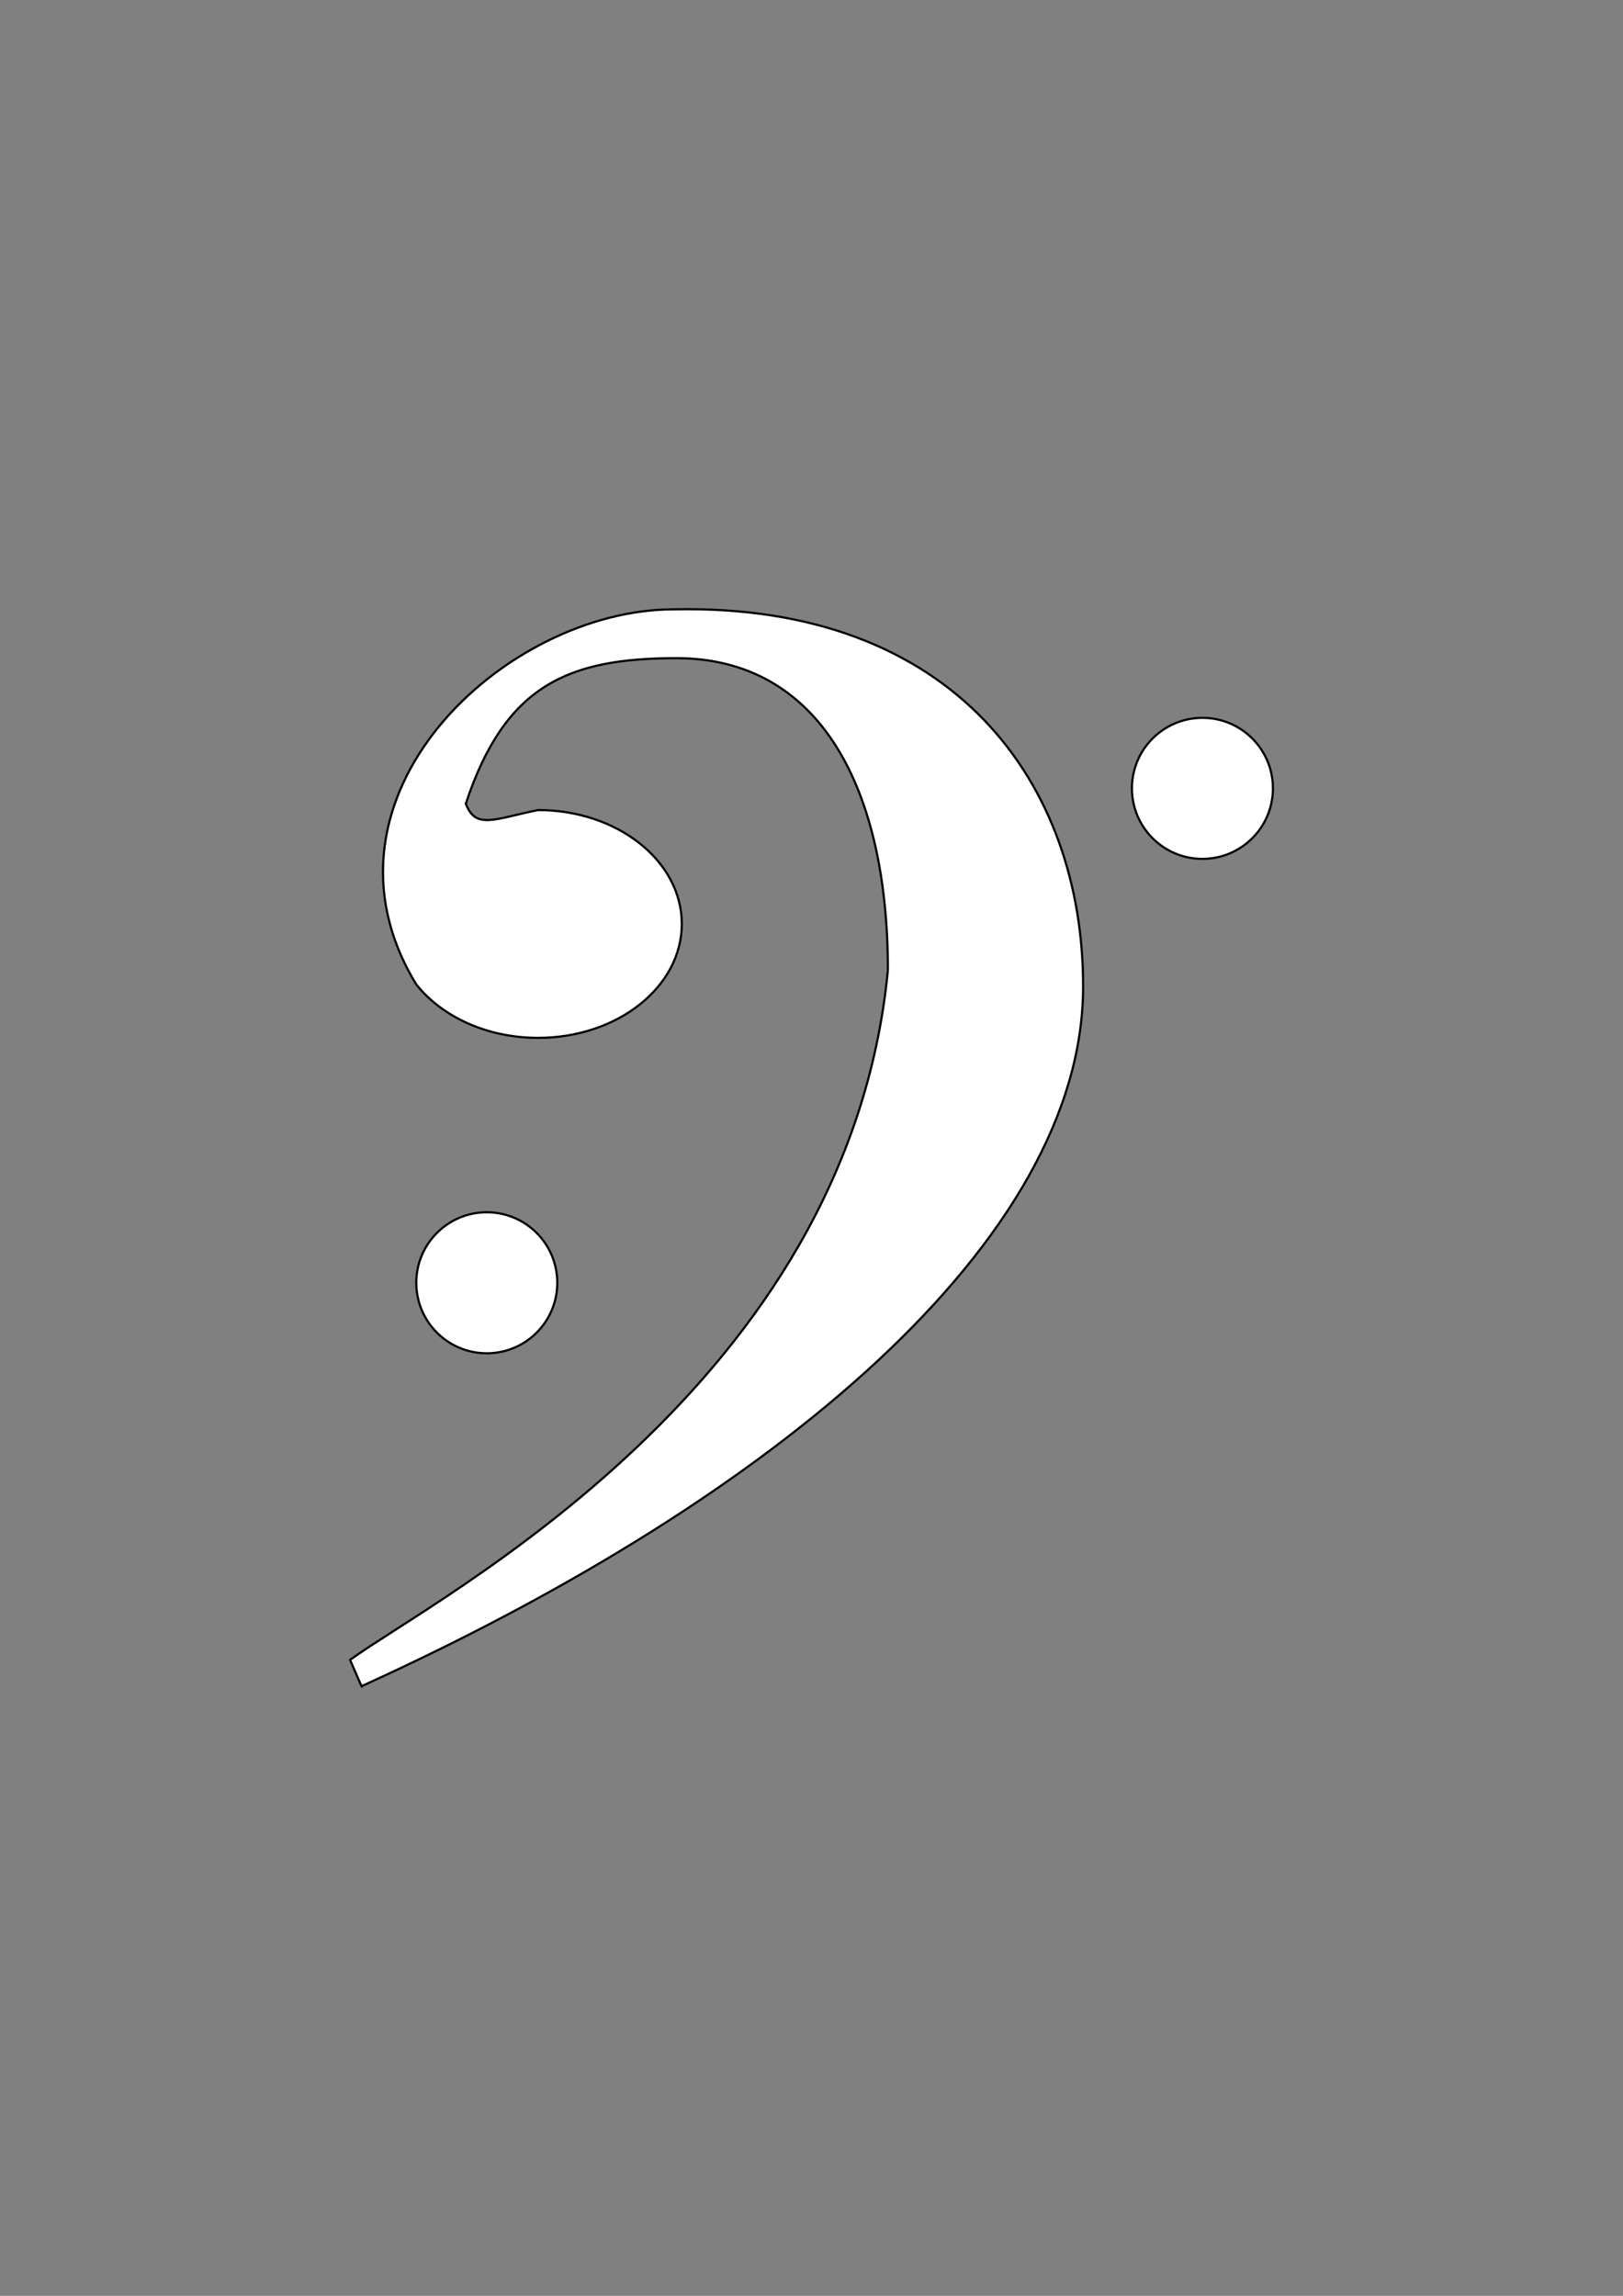 <?xml version="1.0"?><svg width="744.094" height="1052.362" xmlns="http://www.w3.org/2000/svg" xmlns:xlink="http://www.w3.org/1999/xlink">
 <rect width="100%" height="100%" fill="#808080" stroke="none"/>
 <title>Bass Clef</title>
 <defs>
  <linearGradient gradientUnits="userSpaceOnUse" xlink:href="#linearGradient3013-7" id="linearGradient3776" y2="490.825" x2="881.501" y1="490.825" x1="598.609"/>
  <linearGradient id="linearGradient3013-7">
   <stop stop-color="#000000" stop-opacity="0.826" offset="0" id="stop3015-9"/>
   <stop stop-color="#000000" offset="1" id="stop3017-0"/>
  </linearGradient>
  <linearGradient gradientTransform="translate(-368.008,35.356)" gradientUnits="userSpaceOnUse" xlink:href="#linearGradient3013-7" id="linearGradient3793" y2="490.825" x2="881.501" y1="490.825" x1="598.609"/>
  <linearGradient xlink:href="#linearGradient3013-7" id="linearGradient3770" y2="-0.142" x2="0.894" y1="0.951" x1="0.061"/>
 </defs>
 <g>
  <title>Layer 1</title>
  <g id="layer1">
   <path fill="#ffffff" fill-rule="evenodd" stroke="#000000" id="path3" d="m190.853,451.251c11.661,14.719 32.323,24.491 55.844,24.491c36.401,0 65.889,-23.372 65.889,-52.214c0,-28.842 -29.488,-52.214 -65.889,-52.214c-20.314,4.152 -28.593,9.001 -33.143,-2.909c17.976,-54.327 46.918,-66.709 96.546,-66.709c65.914,0 96.969,59.897 96.969,142.966c-18.225,190.63 -205.946,286.754 -246.574,316.192c5.694,13.103 5.395,12.631 5.395,12.009c189.785,-86.203 330.688,-204.43 330.688,-320.742c0,-92.419 -58.579,-175.588 -187.721,-172.803c-77.575,0 -170.317,86.203 -118.003,171.933l-0,0zm328.102,-89.882c0,17.852 14.471,32.323 32.323,32.323c17.852,0 32.323,-14.471 32.323,-32.323c0,-17.852 -14.471,-32.323 -32.323,-32.323c-17.852,0 -32.323,14.471 -32.323,32.323zm-328.102,226.633c0,17.852 14.471,32.323 32.323,32.323c17.852,0 32.323,-14.471 32.323,-32.323c0,-17.852 -14.471,-32.323 -32.323,-32.323c-17.852,0 -32.323,14.471 -32.323,32.323z"/>
  </g>
 </g>
</svg>
